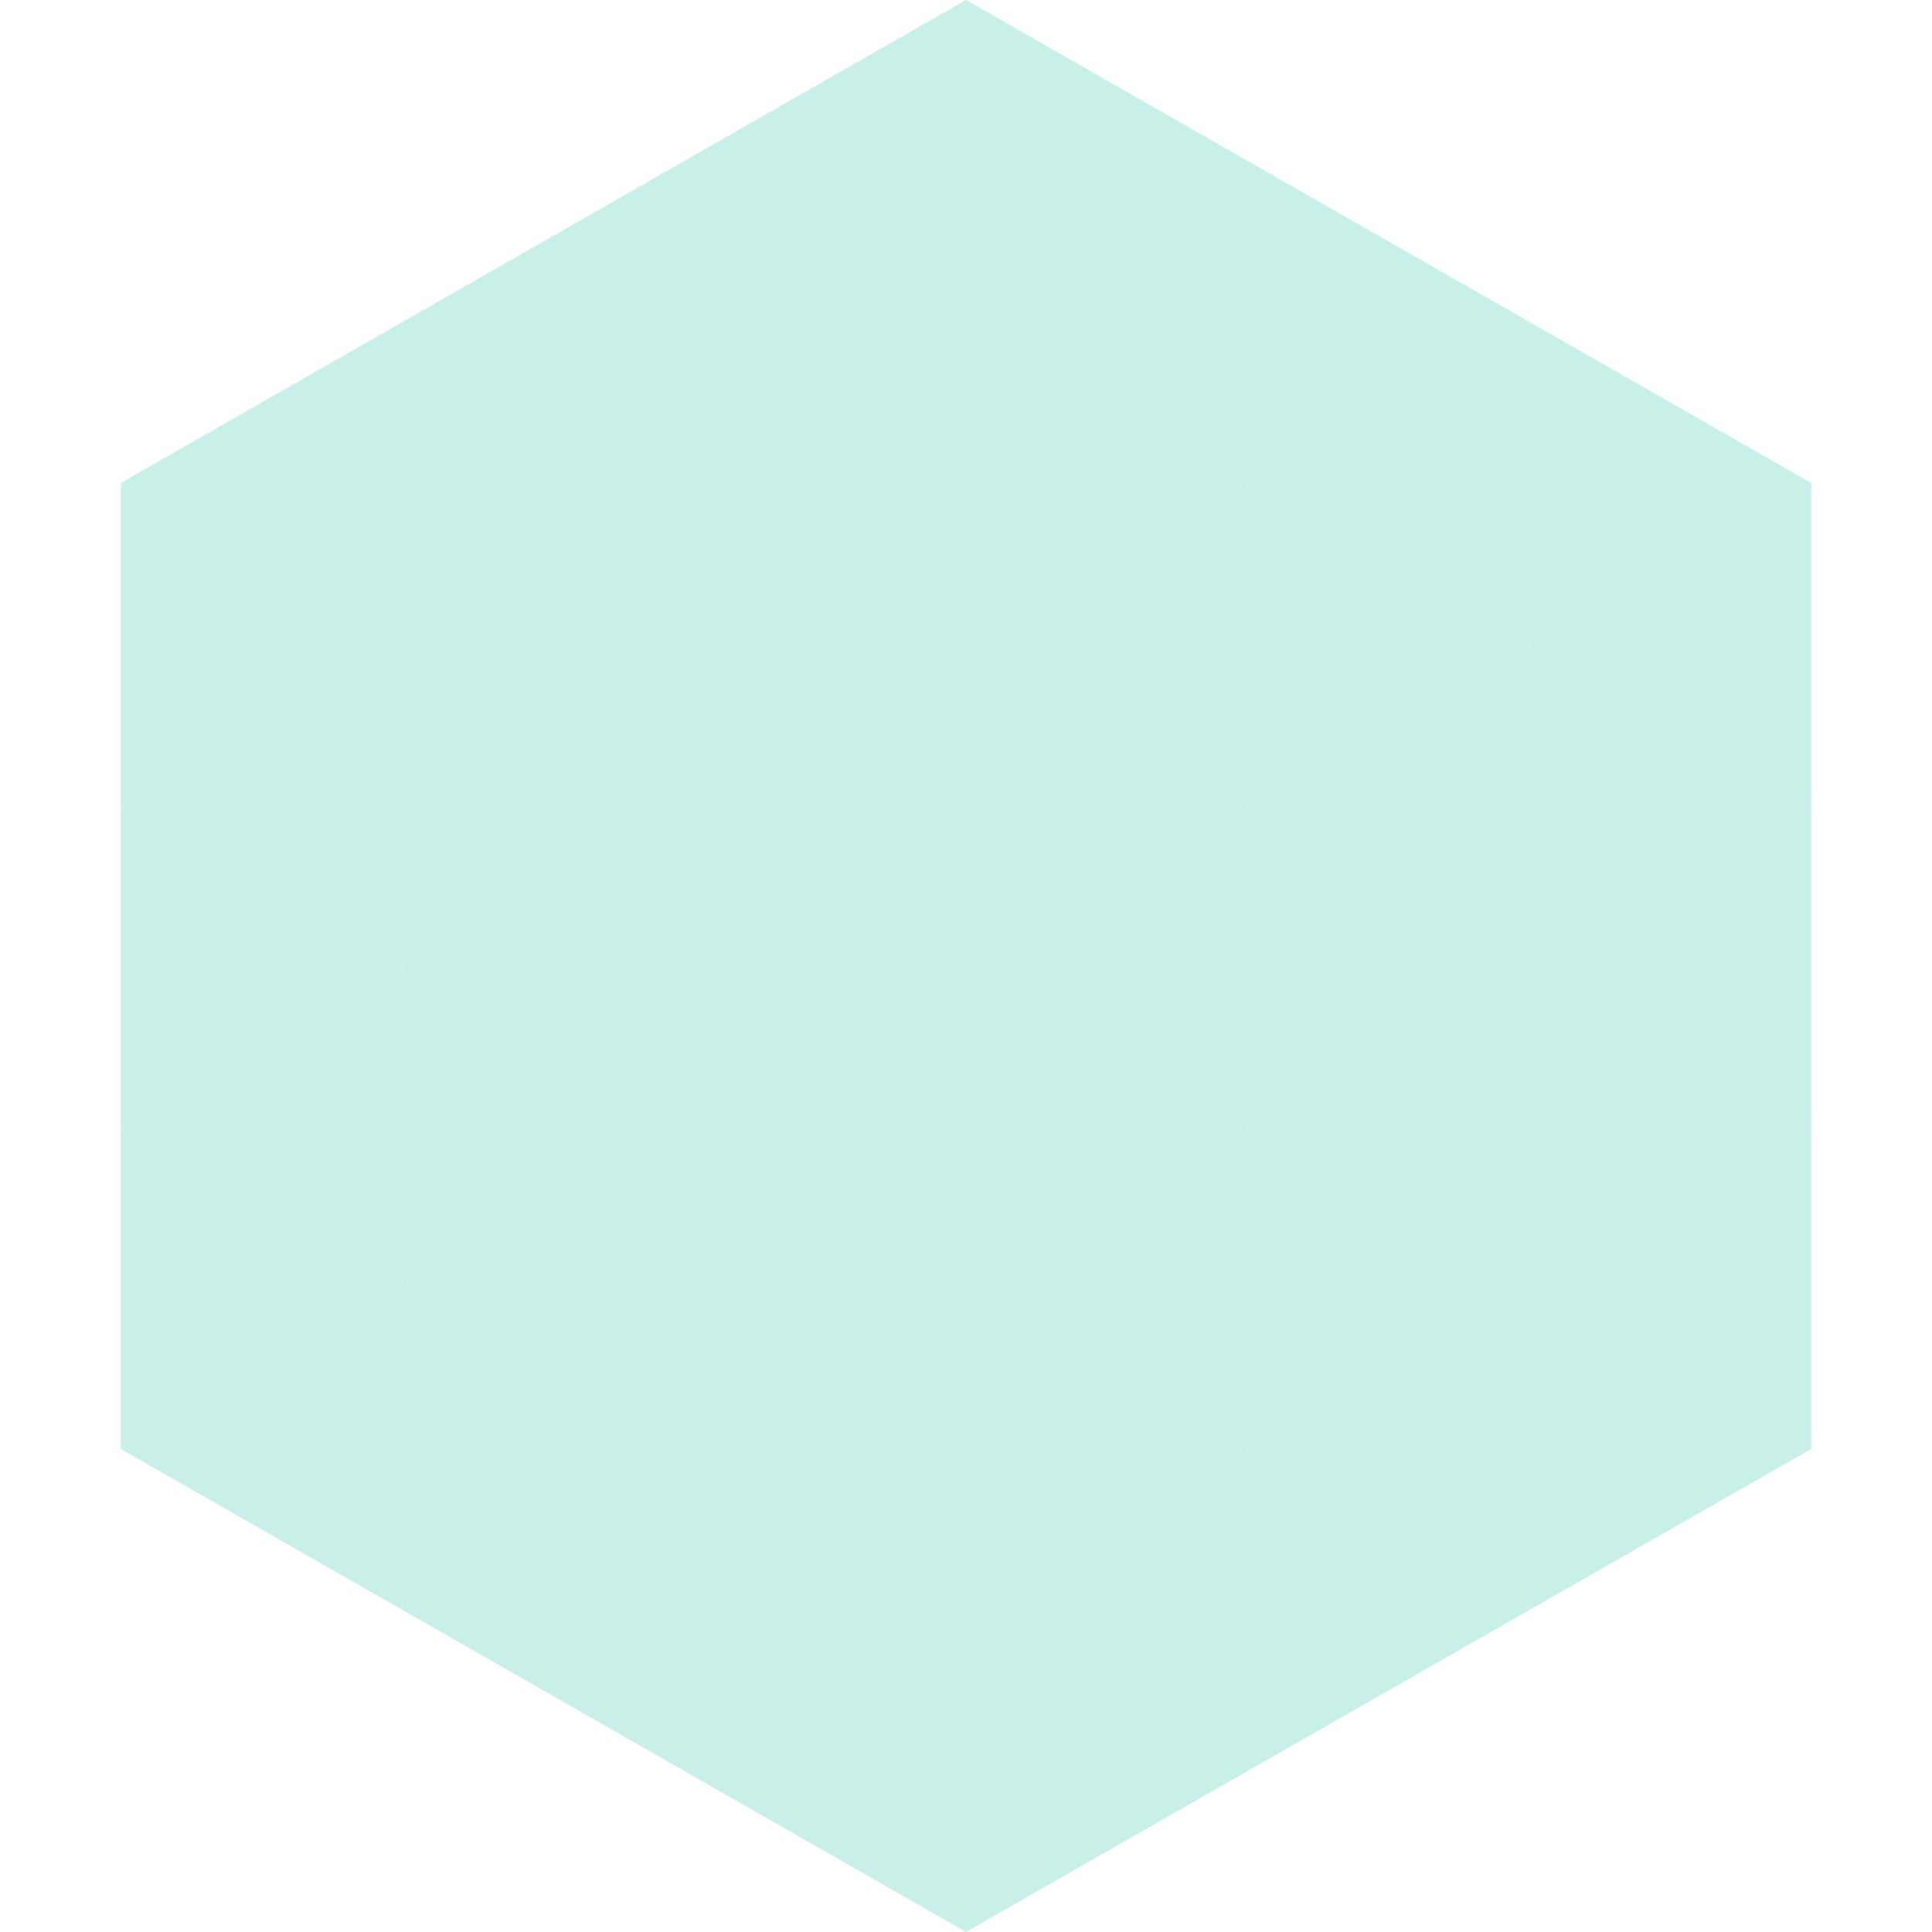 <?xml version="1.0"?>
<!-- Generated by SVGo -->
<svg width="240" height="240"
     xmlns="http://www.w3.org/2000/svg"
     xmlns:xlink="http://www.w3.org/1999/xlink">
<polygon points="50,40 15,60 50,80" style="fill:rgb(200,240,232)" />
<polygon points="190,40 225,60 190,80" style="fill:rgb(200,240,232)" />
<polygon points="15,60 50,80 15,100" style="fill:rgb(200,240,232)" />
<polygon points="225,60 190,80 225,100" style="fill:rgb(200,240,232)" />
<polygon points="50,80 15,100 50,120" style="fill:rgb(200,240,232)" />
<polygon points="190,80 225,100 190,120" style="fill:rgb(200,240,232)" />
<polygon points="15,100 50,120 15,140" style="fill:rgb(200,240,232)" />
<polygon points="225,100 190,120 225,140" style="fill:rgb(200,240,232)" />
<polygon points="50,120 15,140 50,160" style="fill:rgb(200,240,232)" />
<polygon points="190,120 225,140 190,160" style="fill:rgb(200,240,232)" />
<polygon points="15,140 50,160 15,180" style="fill:rgb(200,240,232)" />
<polygon points="225,140 190,160 225,180" style="fill:rgb(200,240,232)" />
<polygon points="50,160 15,180 50,200" style="fill:rgb(200,240,232)" />
<polygon points="190,160 225,180 190,200" style="fill:rgb(200,240,232)" />
<polygon points="15,180 50,200 15,220" style="fill:rgb(255,255,255); fill-opacity:0" />
<polygon points="225,180 190,200 225,220" style="fill:rgb(255,255,255); fill-opacity:0" />
<polygon points="50,0 85,20 50,40" style="fill:rgb(255,255,255); fill-opacity:0" />
<polygon points="190,0 155,20 190,40" style="fill:rgb(255,255,255); fill-opacity:0" />
<polygon points="85,20 50,40 85,60" style="fill:rgb(200,240,232)" />
<polygon points="155,20 190,40 155,60" style="fill:rgb(200,240,232)" />
<polygon points="50,40 85,60 50,80" style="fill:rgb(200,240,232)" />
<polygon points="190,40 155,60 190,80" style="fill:rgb(200,240,232)" />
<polygon points="85,60 50,80 85,100" style="fill:rgb(200,240,232)" />
<polygon points="155,60 190,80 155,100" style="fill:rgb(200,240,232)" />
<polygon points="50,80 85,100 50,120" style="fill:rgb(200,240,232)" />
<polygon points="190,80 155,100 190,120" style="fill:rgb(200,240,232)" />
<polygon points="85,100 50,120 85,140" style="fill:rgb(200,240,232)" />
<polygon points="155,100 190,120 155,140" style="fill:rgb(200,240,232)" />
<polygon points="50,120 85,140 50,160" style="fill:rgb(200,240,232)" />
<polygon points="190,120 155,140 190,160" style="fill:rgb(200,240,232)" />
<polygon points="85,140 50,160 85,180" style="fill:rgb(200,240,232)" />
<polygon points="155,140 190,160 155,180" style="fill:rgb(200,240,232)" />
<polygon points="50,160 85,180 50,200" style="fill:rgb(200,240,232)" />
<polygon points="190,160 155,180 190,200" style="fill:rgb(200,240,232)" />
<polygon points="85,180 50,200 85,220" style="fill:rgb(200,240,232)" />
<polygon points="155,180 190,200 155,220" style="fill:rgb(200,240,232)" />
<polygon points="120,0 85,20 120,40" style="fill:rgb(200,240,232)" />
<polygon points="120,0 155,20 120,40" style="fill:rgb(200,240,232)" />
<polygon points="85,20 120,40 85,60" style="fill:rgb(200,240,232)" />
<polygon points="155,20 120,40 155,60" style="fill:rgb(200,240,232)" />
<polygon points="120,40 85,60 120,80" style="fill:rgb(200,240,232)" />
<polygon points="120,40 155,60 120,80" style="fill:rgb(200,240,232)" />
<polygon points="85,60 120,80 85,100" style="fill:rgb(200,240,232)" />
<polygon points="155,60 120,80 155,100" style="fill:rgb(200,240,232)" />
<polygon points="120,80 85,100 120,120" style="fill:rgb(200,240,232)" />
<polygon points="120,80 155,100 120,120" style="fill:rgb(200,240,232)" />
<polygon points="85,100 120,120 85,140" style="fill:rgb(200,240,232)" />
<polygon points="155,100 120,120 155,140" style="fill:rgb(200,240,232)" />
<polygon points="120,120 85,140 120,160" style="fill:rgb(200,240,232)" />
<polygon points="120,120 155,140 120,160" style="fill:rgb(200,240,232)" />
<polygon points="85,140 120,160 85,180" style="fill:rgb(200,240,232)" />
<polygon points="155,140 120,160 155,180" style="fill:rgb(200,240,232)" />
<polygon points="120,160 85,180 120,200" style="fill:rgb(200,240,232)" />
<polygon points="120,160 155,180 120,200" style="fill:rgb(200,240,232)" />
<polygon points="85,180 120,200 85,220" style="fill:rgb(200,240,232)" />
<polygon points="155,180 120,200 155,220" style="fill:rgb(200,240,232)" />
<polygon points="120,200 85,220 120,240" style="fill:rgb(200,240,232)" />
<polygon points="120,200 155,220 120,240" style="fill:rgb(200,240,232)" />
<polygon points="85,220 120,240 85,260" style="fill:rgb(255,255,255); fill-opacity:0" />
<polygon points="155,220 120,240 155,260" style="fill:rgb(255,255,255); fill-opacity:0" />
</svg>
